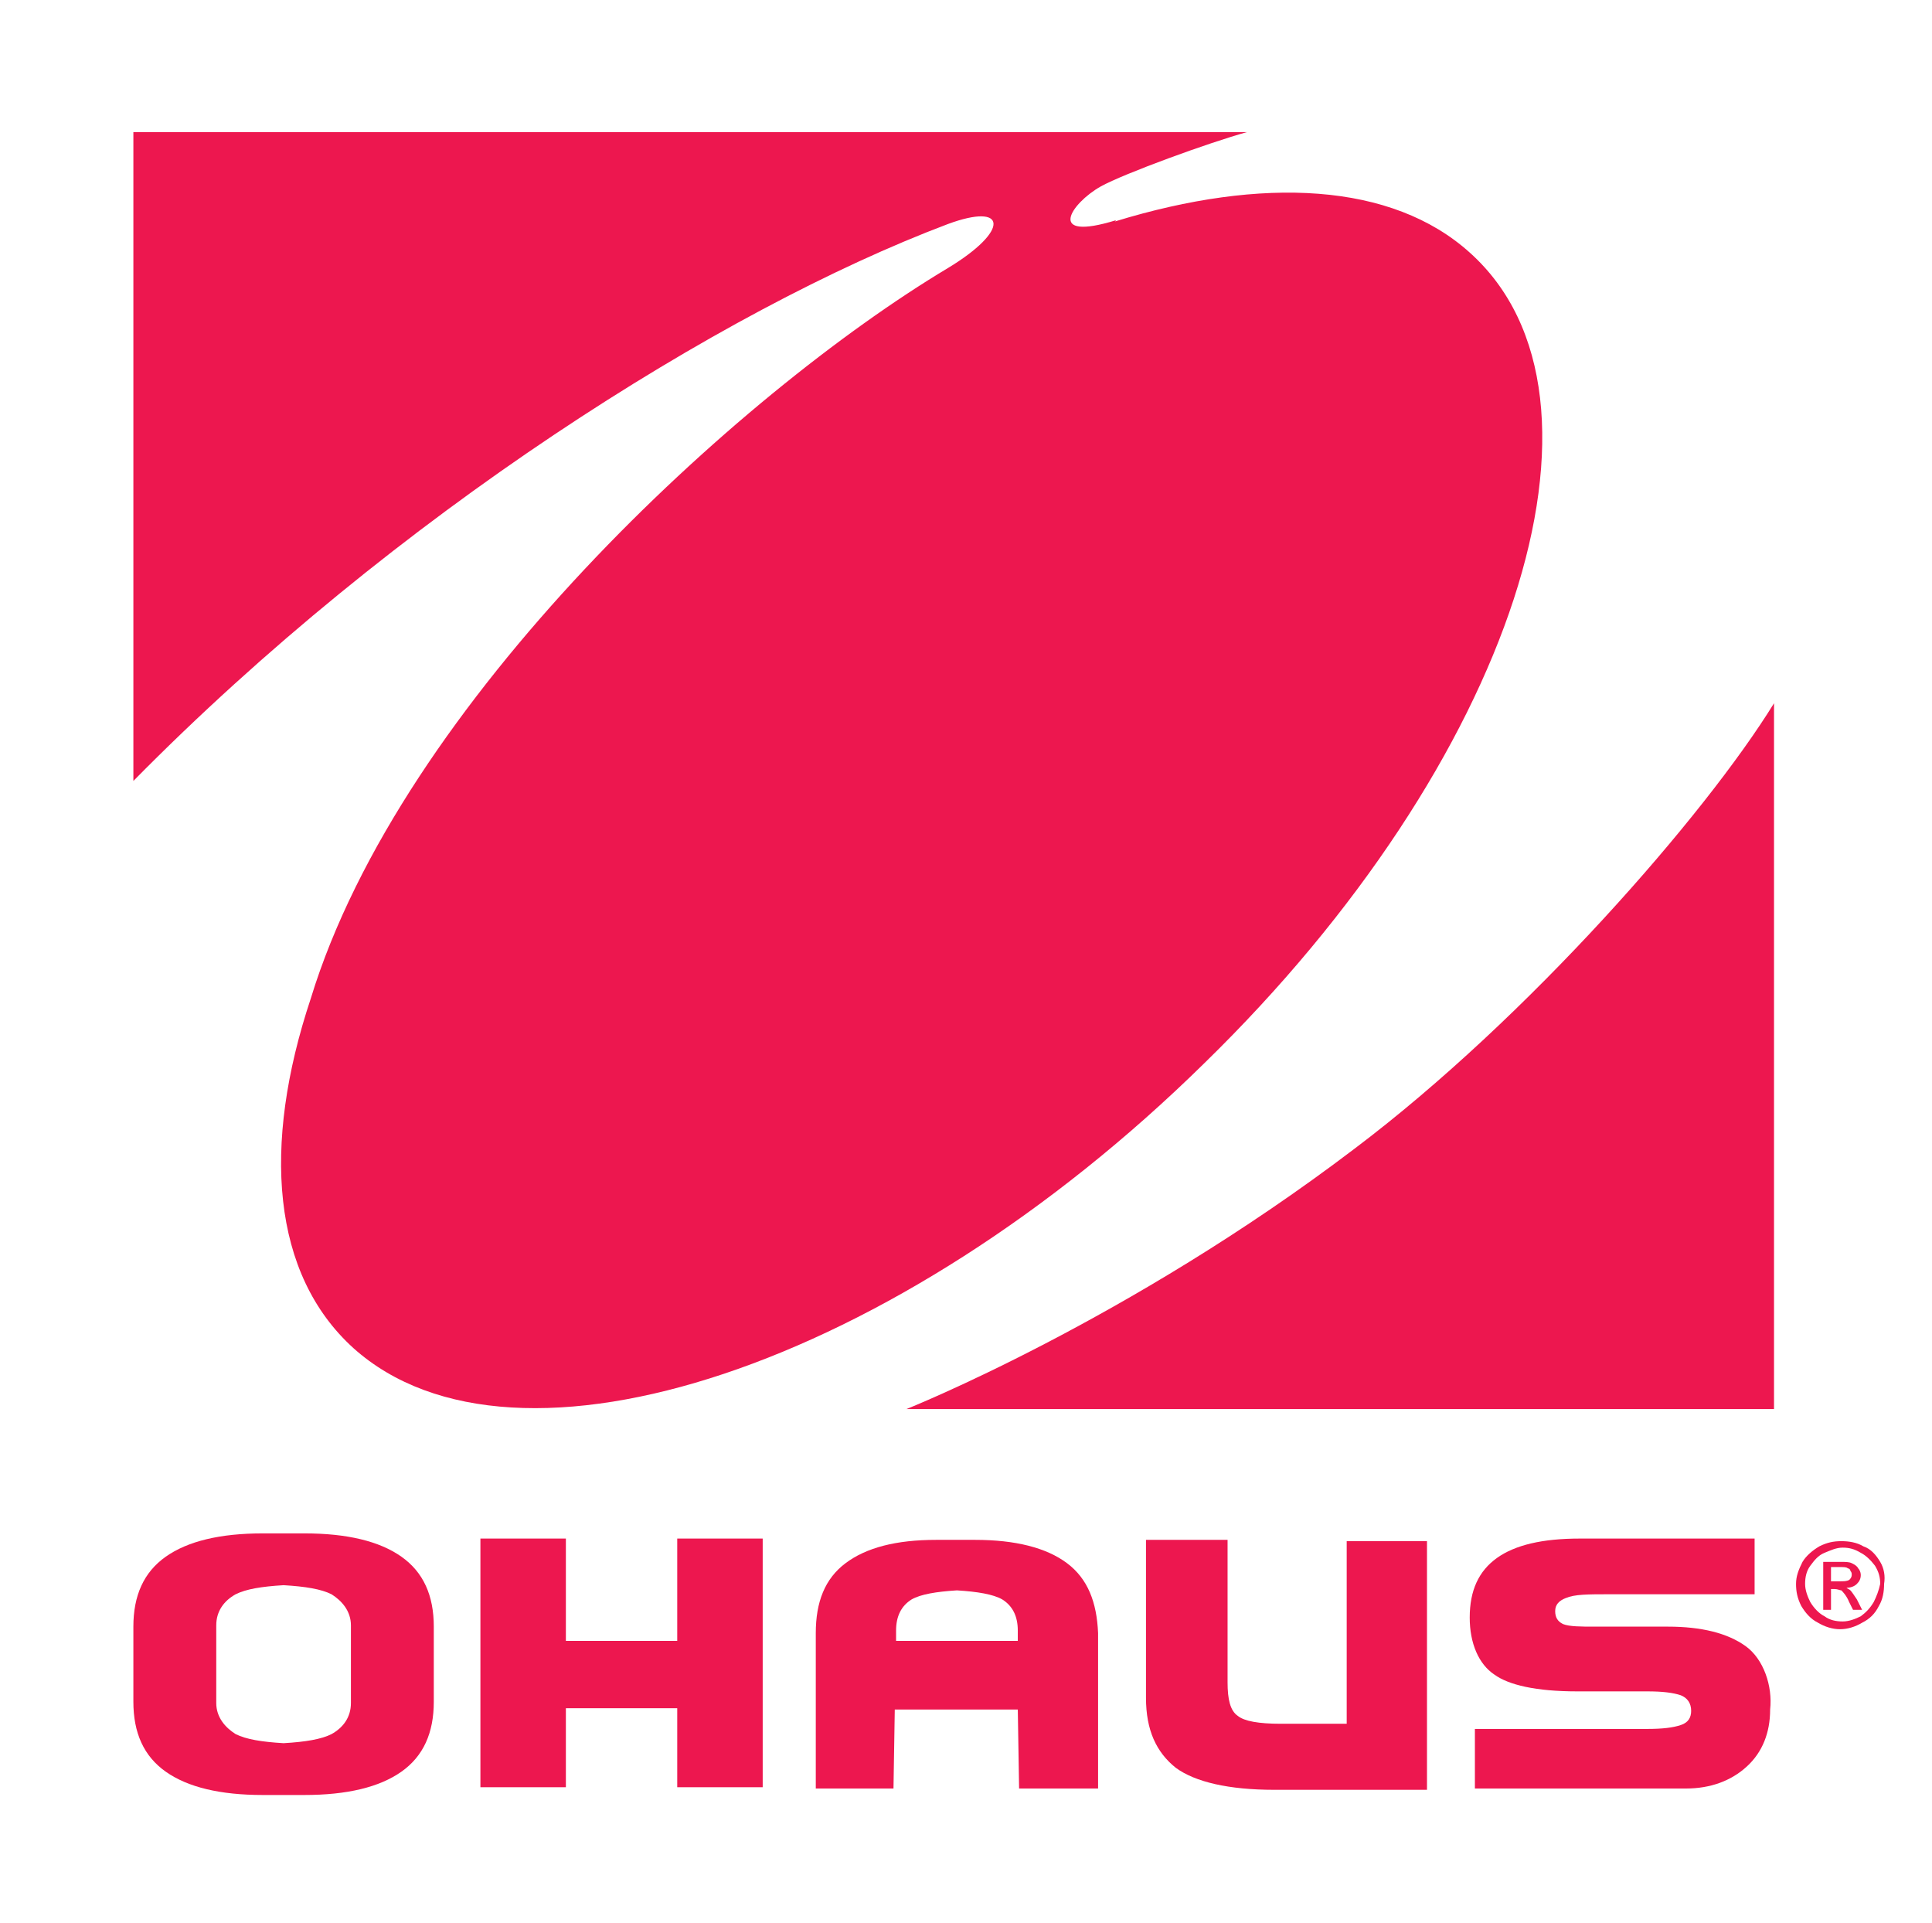 <?xml version="1.0" encoding="utf-8"?>
<!-- Generator: Adobe Illustrator 28.0.0, SVG Export Plug-In . SVG Version: 6.00 Build 0)  -->
<svg version="1.1" id="OHAUS_Logo_x5F_PMS_199C" xmlns="http://www.w3.org/2000/svg" xmlns:xlink="http://www.w3.org/1999/xlink"
	 x="0px" y="0px" viewBox="0 0 149.2 148.5" style="enable-background:new 0 0 149.2 148.5;" xml:space="preserve">
<style type="text/css">
	.st0{fill:#FFFFFF;}
	.st1{fill:#ED174F;}
</style>
<g>
	<g>
		<rect class="st0" width="149.2" height="148.5"/>
	</g>
	<g>
		<g>
			<path class="st1" d="M143.4,123.5c-0.2-0.3-0.4-0.6-0.5-0.7c-0.1-0.1-0.2-0.1-0.3-0.2c0.3,0,0.6-0.1,0.8-0.3
				c0.2-0.2,0.3-0.4,0.3-0.7c0-0.2-0.1-0.4-0.2-0.5c-0.1-0.2-0.3-0.3-0.5-0.4c-0.2-0.1-0.5-0.1-0.9-0.1h-1.3v3.7h0.6v-1.6h0.3
				c0.2,0,0.4,0.1,0.5,0.1c0.1,0.1,0.4,0.4,0.6,0.9l0.3,0.6h0.7L143.4,123.5z M142.1,122.1h-0.7V121h0.7c0.3,0,0.5,0,0.6,0.1
				c0.1,0,0.2,0.1,0.2,0.2c0.1,0.1,0.1,0.2,0.1,0.3c0,0.2-0.1,0.3-0.2,0.4C142.6,122.1,142.4,122.1,142.1,122.1z"/>
			<g>
				<path class="st1" d="M145.2,120.6c-0.3-0.5-0.7-1-1.3-1.2c-0.5-0.3-1.1-0.4-1.7-0.4c-0.6,0-1.1,0.1-1.7,0.4
					c-0.5,0.3-1,0.7-1.3,1.2c-0.3,0.6-0.5,1.1-0.5,1.7c0,0.6,0.1,1.1,0.4,1.7c0.3,0.5,0.7,1,1.3,1.3c0.5,0.3,1.1,0.5,1.7,0.5
					c0.6,0,1.2-0.2,1.7-0.5c0.6-0.3,1-0.7,1.3-1.3c0.3-0.5,0.4-1.1,0.4-1.7C145.6,121.7,145.5,121.1,145.2,120.6z M144.7,123.7
					c-0.3,0.5-0.6,0.8-1,1.1c-0.4,0.2-0.9,0.4-1.4,0.4c-0.5,0-1-0.1-1.4-0.4c-0.4-0.2-0.8-0.6-1.1-1.1c-0.2-0.4-0.4-0.9-0.4-1.4
					c0-0.5,0.1-1,0.4-1.4c0.3-0.4,0.6-0.8,1.1-1c0.5-0.2,0.9-0.4,1.4-0.4c0.5,0,0.9,0.1,1.4,0.4c0.4,0.2,0.8,0.6,1.1,1
					c0.3,0.5,0.4,0.9,0.4,1.4C145.1,122.8,144.9,123.3,144.7,123.7z"/>
			</g>
		</g>
		<g>
			<g>
				<path class="st1" d="M31,120.2c-1.7-1.2-4.2-1.8-7.5-1.8h-3.2v0c-3.3,0-5.8,0.6-7.5,1.8c-1.7,1.2-2.5,3-2.5,5.4v5.8
					c0,2.4,0.8,4.2,2.5,5.4c1.7,1.2,4.2,1.8,7.5,1.8h3.2v0c3.3,0,5.8-0.6,7.5-1.8c1.7-1.2,2.5-3,2.5-5.4v-5.8
					C33.5,123.2,32.7,121.4,31,120.2z M27.1,131.5c0,1.1-0.6,1.9-1.5,2.4c-0.8,0.4-2,0.6-3.7,0.7c-1.7-0.1-2.9-0.3-3.7-0.7
					c-0.8-0.5-1.5-1.3-1.5-2.4l0-6c0-1.1,0.6-1.9,1.5-2.4c0.8-0.4,2-0.6,3.7-0.7c1.7,0.1,2.9,0.3,3.7,0.7c0.8,0.5,1.5,1.3,1.5,2.4
					L27.1,131.5z"/>
			</g>
			<path class="st1" d="M104,133.1h-5.1c-1.7,0-2.8-0.2-3.3-0.6c-0.6-0.4-0.8-1.3-0.8-2.6v-11h-6.3v12.2c0,2.5,0.8,4.2,2.3,5.4
				c1.5,1.1,4.1,1.7,7.6,1.7h3.4h2.1h6.3v-19.2H104V133.1z"/>
			<path class="st1" d="M134.8,127.1c-1.4-1-3.4-1.5-6-1.5h-5.7c-1,0-1.9,0-2.4-0.2c-0.4-0.2-0.6-0.5-0.6-1c0-0.5,0.3-0.8,0.8-1
				c0.7-0.3,1.7-0.3,3.5-0.3h11.1v-4.3h-13.5c-2.9,0-5,0.5-6.4,1.5c-1.4,1-2.1,2.5-2.1,4.6c0,2,0.7,3.6,1.9,4.4
				c1.1,0.8,3.2,1.3,6.4,1.3h5.4c1.2,0,2,0.1,2.6,0.3c0.5,0.2,0.8,0.6,0.8,1.2c0,0.5-0.2,0.9-0.8,1.1c-0.6,0.2-1.4,0.3-2.6,0.3
				h-13.3v4.6h16.3c1.9,0,3.5-0.6,4.7-1.7c1.2-1.1,1.8-2.6,1.8-4.4C136.9,130.2,136.2,128.1,134.8,127.1z"/>
			<path class="st1" d="M52.3,126.7h-8.6c0,0.1,0-7.9,0-7.9h-6.6v19.2h6.6c0,0,0-6.1,0-6.1h8.6c0,0.1,0,6.1,0,6.1h6.6v-19.2h-6.6
				C52.3,118.9,52.3,126.8,52.3,126.7z"/>
			<path class="st1" d="M82.4,120.7c-1.6-1.2-4-1.8-7.1-1.8h-3v0c-3.1,0-5.4,0.6-7,1.8c-1.6,1.2-2.3,3-2.3,5.4v12H69l0.1-6.1h9.5
				l0.1,6.1h6.1v-12C84.7,123.7,84,121.9,82.4,120.7z M69.2,126.7l0-0.8c0-1.1,0.4-1.9,1.2-2.4c0.7-0.4,1.9-0.6,3.5-0.7
				c1.6,0.1,2.8,0.3,3.5,0.7c0.8,0.5,1.2,1.3,1.2,2.4l0,0.8H69.2z"/>
		</g>
	</g>
	<g>
		<path class="st1" d="M113.5,19.5c-6-5.4-16-5.9-27.4-2.4l0.1-0.1c-5.5,1.7-3.5-1.3-1.2-2.6c1.8-1,8.4-3.4,11.3-4.2h-86v50.1
			c20.2-20.5,45.4-36.4,62.9-43c4.6-1.7,4.8,0.5,0,3.4c-16.2,9.7-42.2,33.5-49.2,56.4c-3.8,11.4-3,21.3,3.3,27
			c12.5,11.2,41.9,1.4,65.7-22C116.9,58.8,126,30.7,113.5,19.5z"/>
		<path class="st1" d="M104.6,88.7C87.1,102,70,108.8,70,108.8h67V54.3C131.7,62.9,118,78.6,104.6,88.7z"/>
	</g>
</g>
</svg>
